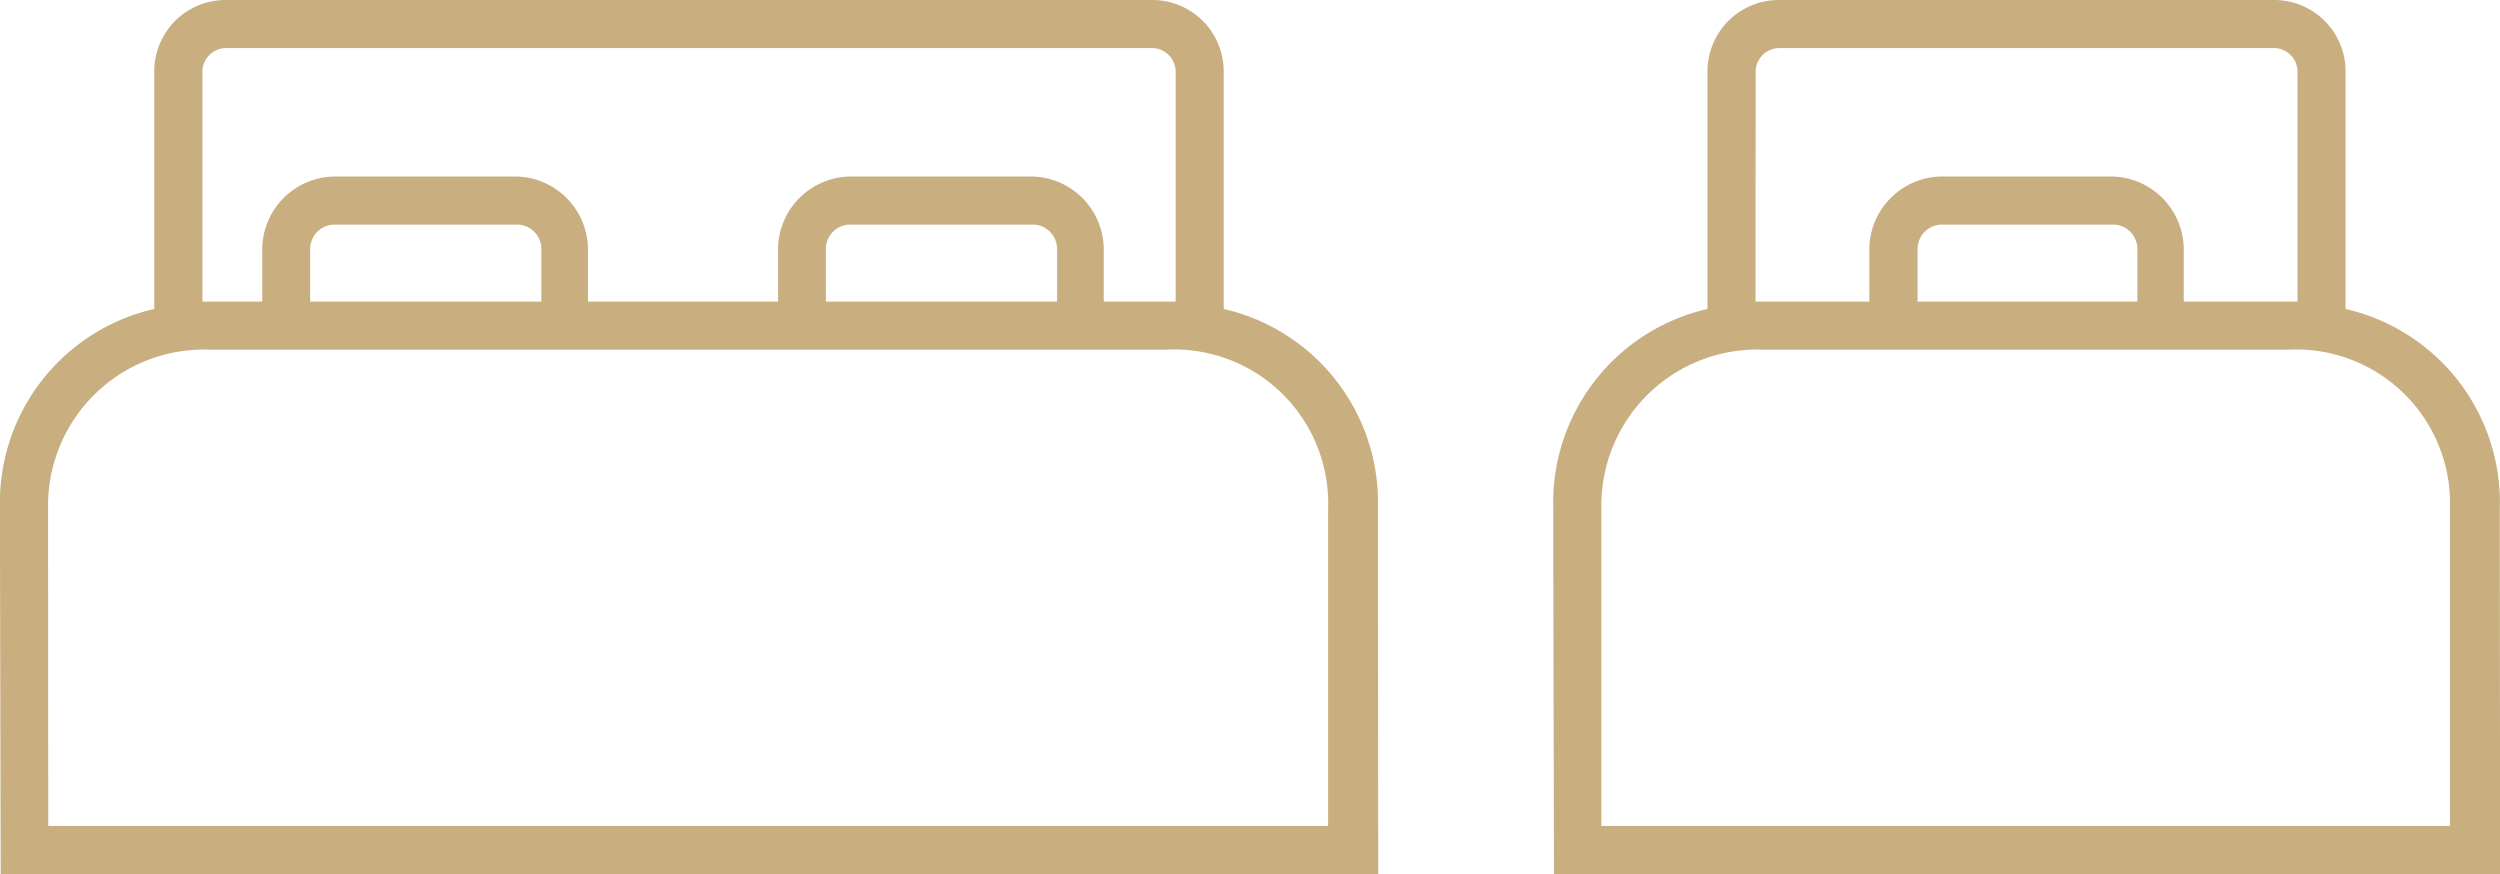 <svg xmlns="http://www.w3.org/2000/svg" width="119.25" height="41.692" viewBox="0 0 119.25 41.692"><defs><style>.a{fill:#c9ae7f;stroke:#c9ae7f;stroke-width:0.25px;}</style></defs><g transform="translate(-677.87 -208.978)"><path class="a" d="M680.039,233.216a7.563,7.563,0,0,1,7.847-7.684H733.5a7.47,7.47,0,0,1,7.847,7.684V248.5h-61.3Zm23.7-9.728h-11.2v-2.615a1.292,1.292,0,0,1,1.307-1.308h8.664a1.292,1.292,0,0,1,1.308,1.308v2.615Zm24.6,0h-11.2v-2.615a1.292,1.292,0,0,1,1.308-1.308h8.664a1.292,1.292,0,0,1,1.308,1.308v2.615ZM687.4,212.372a1.256,1.256,0,0,1,1.227-1.225h44.219a1.256,1.256,0,0,1,1.227,1.225v11.116h-3.679v-2.615a3.366,3.366,0,0,0-3.351-3.351h-8.583a3.366,3.366,0,0,0-3.351,3.351v2.615h-9.318v-2.615a3.367,3.367,0,0,0-3.353-3.351h-8.583a3.366,3.366,0,0,0-3.351,3.351v2.615H687.4Zm56.086,38.172-.013-15.286v-2.042a9.346,9.346,0,0,0-7.358-9.4V212.372a3.279,3.279,0,0,0-3.269-3.269H688.622a3.279,3.279,0,0,0-3.269,3.269v11.444a9.346,9.346,0,0,0-7.358,9.4v2.042l.033,15.286Z"/><path class="a" d="M720.017,233.216a7.563,7.563,0,0,1,7.847-7.684H752.9a7.47,7.47,0,0,1,7.847,7.684V248.5H720.017Zm23.161-9.728H735.1v-2.615a1.291,1.291,0,0,1,1.307-1.308h8.121a1.292,1.292,0,0,1,1.308,1.308v2.615Zm-15.8-11.116a1.257,1.257,0,0,1,1.227-1.225h23.642a1.256,1.256,0,0,1,1.227,1.225v11.116h-5.677v-2.615a3.366,3.366,0,0,0-3.351-3.351H736.4a3.366,3.366,0,0,0-3.351,3.351v2.615h-5.679Zm35.509,38.172-.013-15.286v-2.042a9.346,9.346,0,0,0-7.358-9.4V212.372a3.279,3.279,0,0,0-3.269-3.269H728.6a3.28,3.28,0,0,0-3.271,3.269v11.444a9.346,9.346,0,0,0-7.356,9.4v2.042l.033,15.286Z" transform="translate(34.113)"/></g></svg>